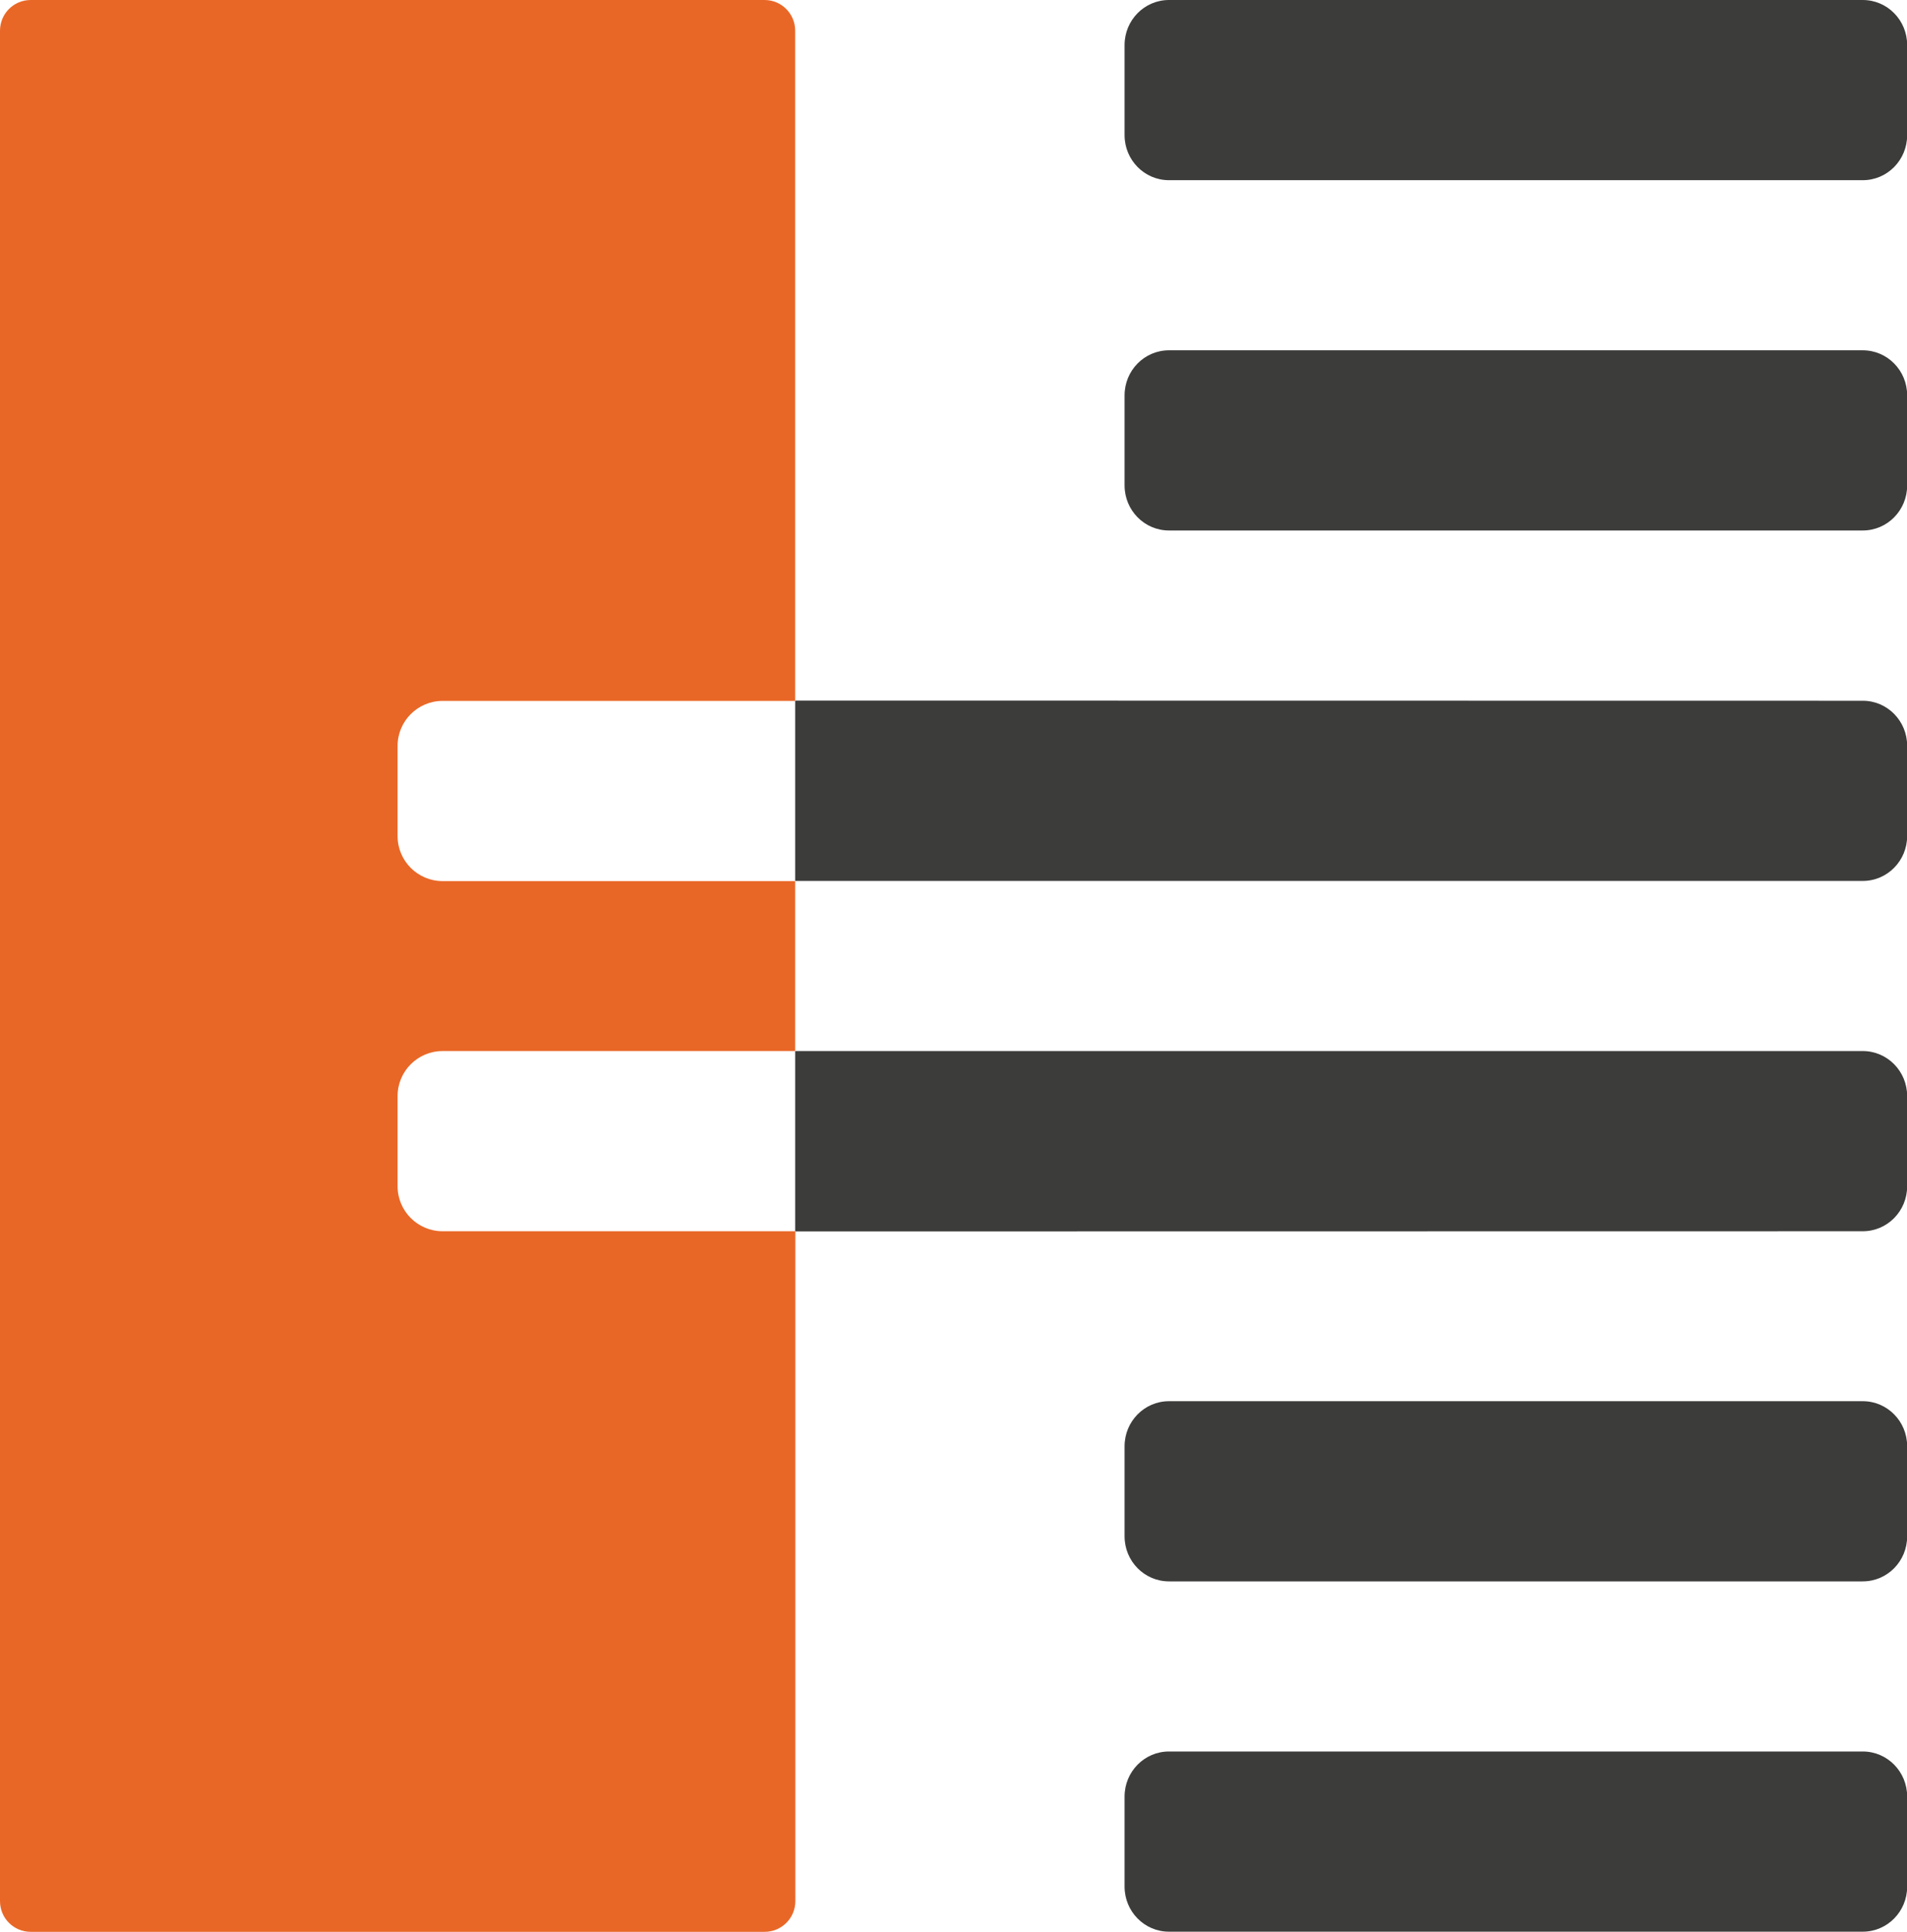 <svg xmlns="http://www.w3.org/2000/svg" id="Layer_2" viewBox="0 0 121.11 122.64"><defs><style>.cls-1{fill:#e96726;}.cls-2{fill:#3c3c3b;}</style></defs><g id="Layer_1-2"><path class="cls-2" d="M118.3,88.96h-44.06c-1.56,0-2.82,1.28-2.82,2.86v5.72c0,1.58,1.26,2.86,2.82,2.86h44.06c1.56,0,2.82-1.28,2.82-2.86v-5.72c0-1.58-1.26-2.86-2.82-2.86Z"></path><path class="cls-2" d="M28.1,66.72c-.06,0-.11.01-.17.02.06,0,.11-.02.17-.02h0Z"></path><path class="cls-2" d="M118.3,78.17c1.56,0,2.82-1.28,2.82-2.86v-5.72c0-1.58-1.26-2.86-2.82-2.86H50.5v11.45"></path><path class="cls-2" d="M118.3,111.2h-44.06c-1.56,0-2.82,1.28-2.82,2.86v5.72c0,1.58,1.26,2.86,2.82,2.86h44.06c1.56,0,2.82-1.28,2.82-2.86v-5.72c0-1.58-1.26-2.86-2.82-2.86Z"></path><path class="cls-2" d="M118.3,0h-44.06c-1.56,0-2.82,1.28-2.82,2.86v5.72c0,1.58,1.26,2.86,2.82,2.86h44.06c1.56,0,2.82-1.28,2.82-2.86V2.86c0-1.58-1.26-2.86-2.82-2.86Z"></path><path class="cls-2" d="M118.3,22.24h-44.06c-1.56,0-2.82,1.28-2.82,2.86v5.72c0,1.58,1.26,2.86,2.82,2.86h44.06c1.56,0,2.82-1.28,2.82-2.86v-5.72c0-1.58-1.26-2.86-2.82-2.86Z"></path><path class="cls-2" d="M50.5,44.48v11.45h67.8c1.56,0,2.82-1.28,2.82-2.86v-5.72c0-1.58-1.26-2.86-2.82-2.86"></path><path class="cls-1" d="M50.5,78.17h-22.39c-1.58,0-2.86-1.28-2.86-2.86v-5.72c0-1.58,1.28-2.86,2.86-2.86h22.39v-10.79h-22.39c-1.58,0-2.86-1.28-2.86-2.86v-5.72c0-1.58,1.28-2.86,2.86-2.86h22.39V1.95C50.5.87,49.63,0,48.56,0H1.95C.87,0,0,.87,0,1.95v118.75c0,1.08.87,1.95,1.95,1.95h46.61c1.08,0,1.95-.87,1.95-1.95v-42.53h0Z"></path></g></svg>